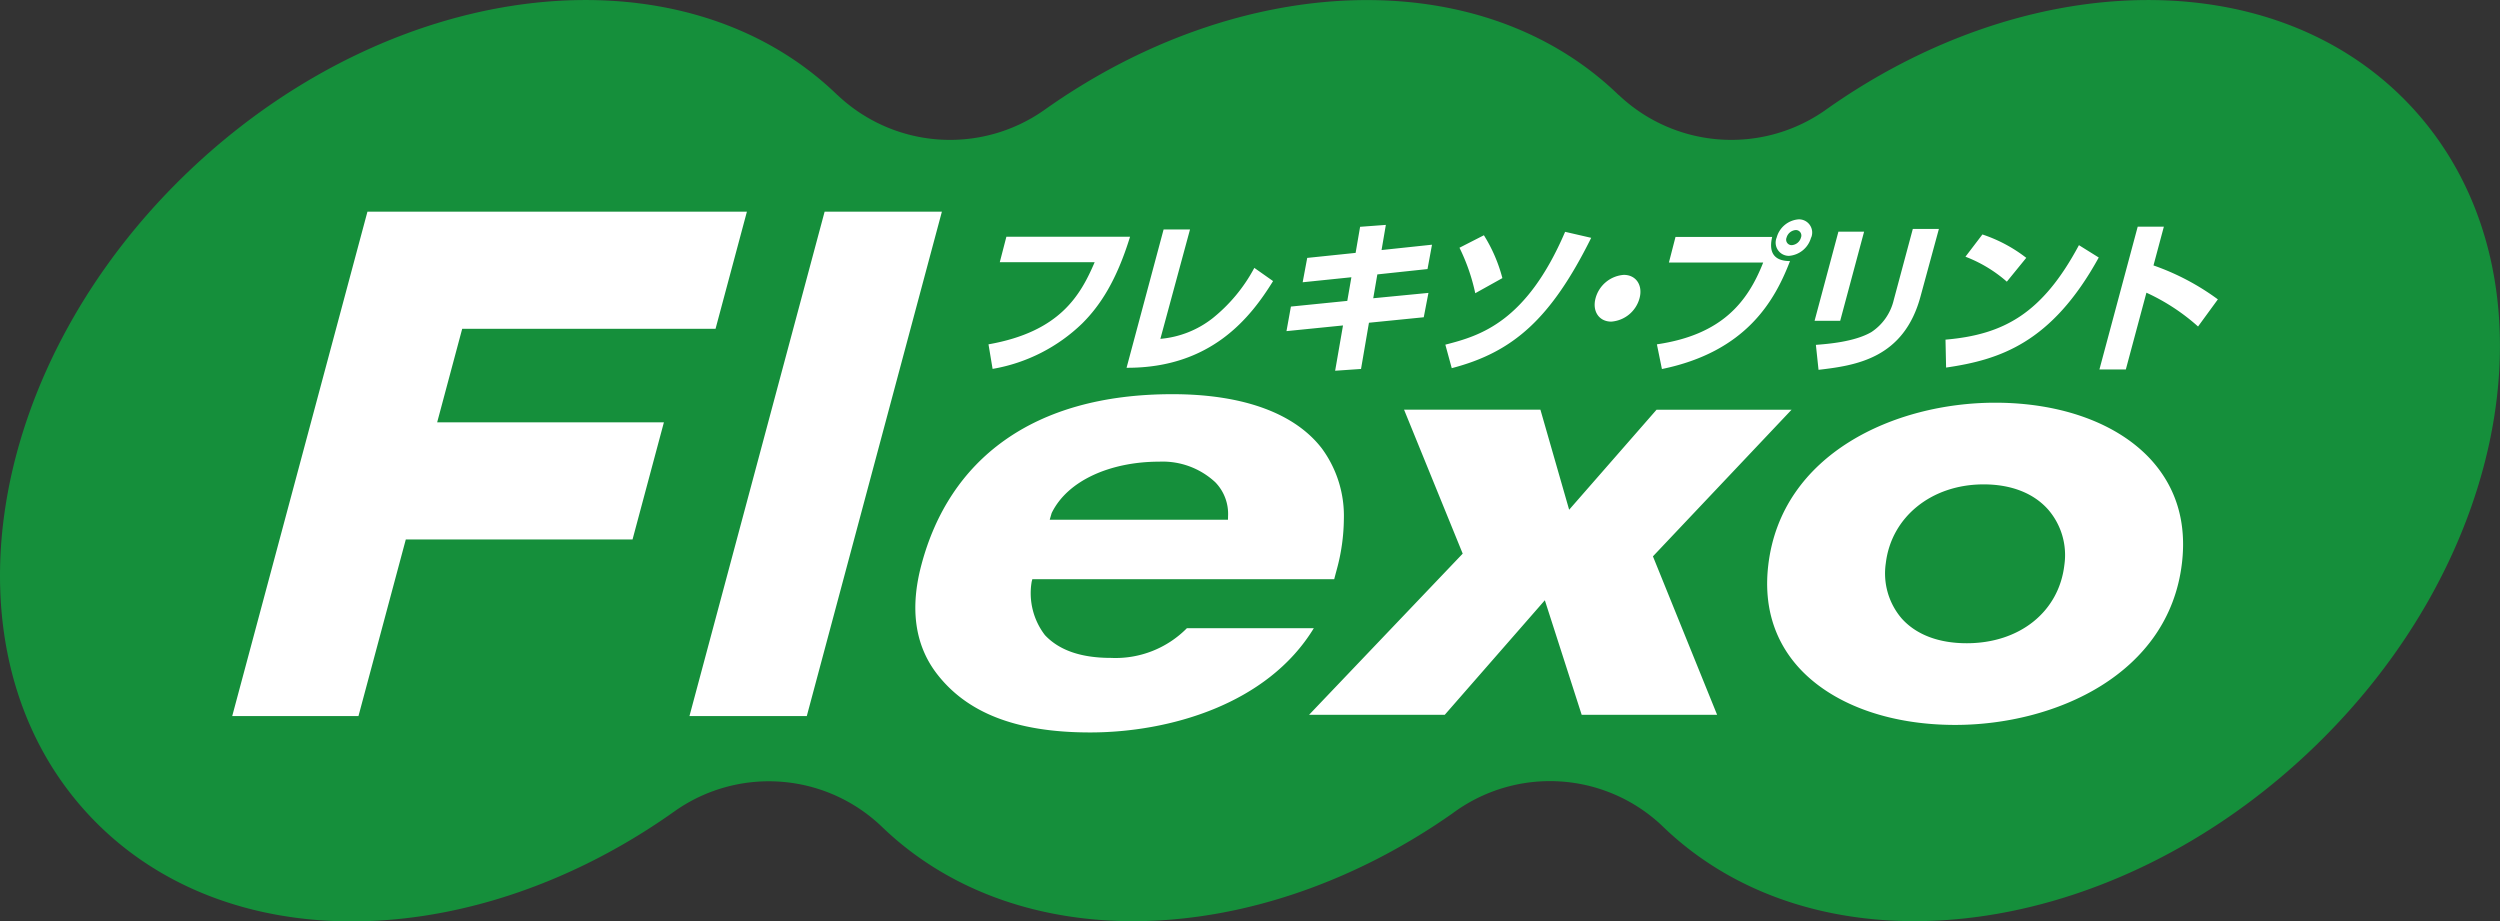 <svg id="レイヤー_1" data-name="レイヤー 1" xmlns="http://www.w3.org/2000/svg" viewBox="0 0 378.63 139.54"><rect x="0" y="0" width="378.63" height="139.54" fill="#333333" stroke="none"/><defs><style>.cls-2{fill:#fff}</style></defs><path d="M465.51 345.91c-20.59-22.07-58.38-21.09-88.88.69a24.77 24.77 0 01-31.07-2.37l-.12-.09c-20.9-20.19-57.36-18.72-87 2.37a24.78 24.78 0 01-31.21-2.28l-.07-.05c-23.41-22.67-66.41-18.12-97.41 10.79C98 384.6 90.84 428.6 113.81 453.23c20.59 22.09 58.39 21.1 88.89-.69a24.72 24.72 0 0131.2 2.46c20.77 20.05 56.9 18.72 86.42-2a24.72 24.72 0 0131.69 1.8c23.38 22.82 66.48 18.32 97.55-10.65 31.78-29.6 38.92-73.6 15.95-98.24z" transform="translate(-100.35 -329.8)" fill="#158f3b"/><path class="cls-2" d="M213.47 361.86l-4.75 17.74h-38.37l-3.79 14.16h34.34l-4.75 17.74h-34.34l-7.17 26.75h-19.12L156 361.86zM243 361.86l-20.46 76.39h-17.77l20.47-76.39zM271.5 365.65c-2.06 6.69-4.55 10.45-7.24 13.13a25.77 25.77 0 01-13.58 6.89l-.62-3.72c10.81-1.91 13.92-7.4 16.08-12.44h-14.37l1-3.86zM276.09 381.12A14.88 14.88 0 00284 378a24.57 24.57 0 006.32-7.63l2.84 2c-3.39 5.48-9.34 13.18-22.19 13.13l5.61-20.95h4zM306.34 364.15l3.9-.29-.65 3.81 7.64-.81-.68 3.69-7.6.81-.62 3.61 8.36-.81-.71 3.69-8.3.83-1.2 7-3.92.27 1.19-6.86-8.56.86.67-3.72 8.54-.86.62-3.58-7.38.76.69-3.69 7.33-.76zM323.78 374.21a29.39 29.39 0 00-2.39-6.89l3.7-1.89a23.39 23.39 0 012.8 6.49zm-4.53 7.79c5.27-1.35 12.28-3.4 18.14-17.09l3.95.91c-6.08 12.24-11.79 17.31-21.12 19.74zM344.38 378.51c-1.85 0-2.91-1.57-2.38-3.54a4.79 4.79 0 014.28-3.54c1.85 0 2.91 1.57 2.38 3.54a4.8 4.8 0 01-4.28 3.54zM373.11 365.78a1.57 1.57 0 01-1.4 1.15.83.83 0 01-.78-1.15 1.57 1.57 0 011.39-1.14.83.83 0 01.79 1.14zm-19-.1l-1 3.88h14.28c-2.34 5.95-6.22 10.94-16.1 12.39l.76 3.74c12.81-2.63 17.11-10.4 19.4-16.35-1.81 0-3.39-.74-2.7-3.66zm20.55.1a2 2 0 00-1.88-2.76 3.73 3.73 0 00-3.35 2.76 2 2 0 001.87 2.77 3.77 3.77 0 003.34-2.77zM379.05 378.39h-3.88l3.61-13.5h3.89zm12.18-3.74c-2.52 9.42-9.75 10.5-15.46 11.16l-.4-3.78c1.63-.13 5.81-.42 8.41-1.94a8 8 0 003.38-4.85l2.89-10.77H394zM404.29 372.46a20.67 20.67 0 00-6.27-3.78l2.57-3.37a22.21 22.21 0 016.64 3.54zm-9.29 8.78c8.88-.76 14.69-4 20.21-14.31l3 1.87c-7.15 13-15.05 15.49-23.12 16.67zM428.07 364.13L426.5 370a37 37 0 019.75 5.14l-3 4.11a31.18 31.18 0 00-7.82-5.12l-3.12 11.63h-4l5.8-21.63zM333.65 391.85L338 407l13.24-15.15h20.45l-21 22.21 9.72 24H339.9l-5.58-17.35-15.16 17.35h-20.55l23.27-24.41-8.88-21.8zM300.55 397.72c-4.13-5.37-12-8.22-22.64-8.22-21.41 0-33.83 10.13-38 25.8-1.78 6.64-1 12.2 2.31 16.52 4.42 5.75 11.67 8.91 23.23 8.91 11.88 0 26.83-4.2 33.88-15.79h-19.22a15.19 15.19 0 01-11.51 4.5c-4.84 0-8-1.32-10-3.46a10.42 10.42 0 01-2-8.08l.1-.38h45.72c.12-.48.38-1.44.38-1.44a29.77 29.77 0 001.08-7.63 17.24 17.24 0 00-3.33-10.73zm-14.22 10.8h-27l.29-1c2.42-5 9-7.8 16.3-7.8a11.7 11.7 0 018.48 3.11 6.86 6.86 0 011.94 5.17zM426.29 399.61c-5-5.61-13.65-8.82-23.77-8.82-15.15 0-32.37 7.69-34.36 24.59-.71 6 .8 11.22 4.49 15.38 5 5.61 13.67 8.83 23.81 8.83 15.15 0 32.37-7.66 34.35-24.5.72-6.09-.81-11.29-4.52-15.48zM413 415.38c-.83 7.08-6.78 11.84-14.79 11.84-4.26 0-7.68-1.31-9.87-3.78a10.49 10.49 0 01-2.38-8.35c.84-7 6.93-11.93 14.81-11.93 4.18 0 7.57 1.32 9.79 3.83a10.53 10.53 0 012.44 8.39z" transform="translate(-100.35 -329.8)"/></svg>